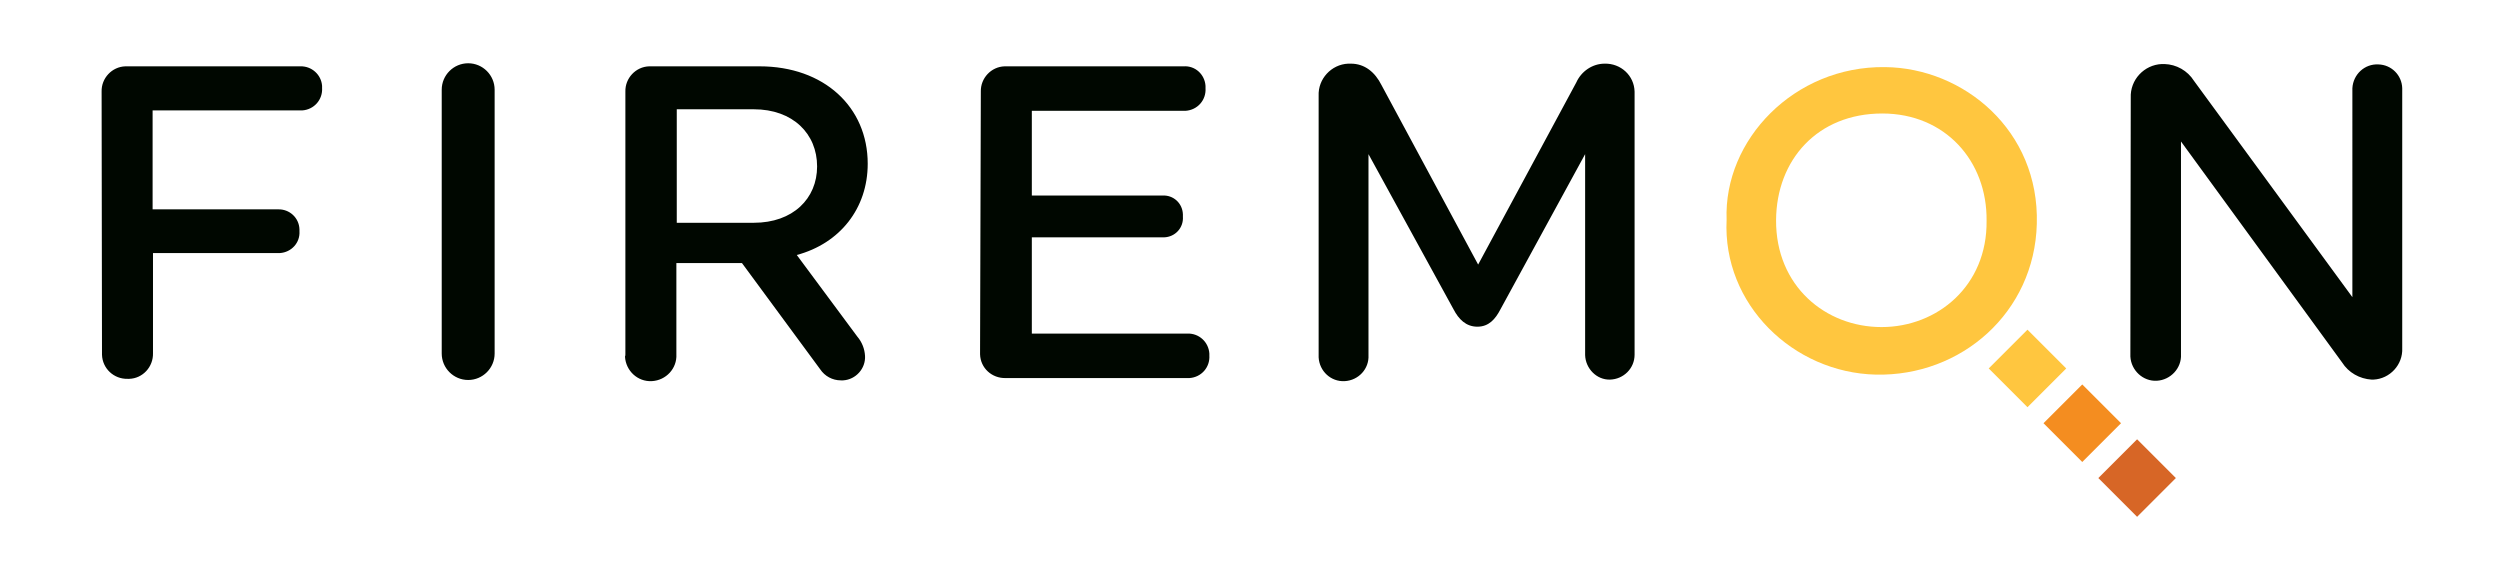 <?xml version="1.0" encoding="utf-8"?>
<svg version="1.1" id="layer" xmlns="http://www.w3.org/2000/svg" xmlns:xlink="http://www.w3.org/1999/xlink" x="0px" y="0px"
	 viewBox="0 250 652 150" style="enable-background:new 0 250 652 150;" xml:space="preserve">
<style type="text/css">
	.st0{fill:#FFC63F;}
	.st1{fill:#F48D20;}
	.st2{fill:#D76626;}
	.st3{fill:#000700;}
</style>
<title>Firemon-big</title>
<path class="st0" d="M450.3,307.3c-0.8-20.8,17.6-40.1,41.3-39.8c20.5,0.2,40.3,16.5,39.6,40.9c-0.6,23.1-19.7,39.8-42,39.3
	C467.7,347.2,449.2,329.4,450.3,307.3z M518.1,307.6c0.2-15.6-10.8-28-27.2-28c-16.9,0-27.6,12.1-27.7,27.8
	c-0.1,17.2,12.9,27.9,27.5,27.9S518.3,324.5,518.1,307.6z"/>
<rect x="521.7" y="338.9" transform="matrix(0.707 -0.707 0.707 0.707 -89.789 475.329)" class="st0" width="14.3" height="14.3"/>
<rect x="536" y="353.2" transform="matrix(0.707 -0.707 0.707 0.707 -95.721 489.617)" class="st1" width="14.3" height="14.3"/>
<rect x="550.3" y="367.5" transform="matrix(0.707 -0.707 0.707 0.707 -101.64 503.917)" class="st2" width="14.3" height="14.3"/>
<path class="st3" d="M26.5,273.9c-0.1-3.5,2.7-6.5,6.2-6.6c0.2,0,0.3,0,0.5,0h45.1c3-0.1,5.5,2.2,5.7,5.1c0,0.2,0,0.4,0,0.5
	c0.2,3.1-2.1,5.7-5.2,5.9c-0.2,0-0.3,0-0.5,0H39.8v25.8h32.7c3-0.1,5.5,2.2,5.6,5.2c0,0.2,0,0.3,0,0.5c0.2,3-2.1,5.5-5.1,5.7
	c-0.2,0-0.3,0-0.5,0H39.9v26.1c0.1,3.6-2.7,6.6-6.2,6.7c-0.1,0-0.2,0-0.4,0c-3.6,0.1-6.6-2.7-6.7-6.3c0-0.1,0-0.3,0-0.4L26.5,273.9z
	 M129,273.4v68.8c0,3.8-3.1,6.9-6.9,6.9s-6.9-3.1-6.9-6.9v-68.8c0-3.8,3.1-6.9,6.9-6.9S129,269.6,129,273.4z M163.1,342.4v-68.5
	c-0.1-3.5,2.7-6.5,6.2-6.6c0.2,0,0.3,0,0.5,0h28.3c16.8,0,28.2,10.6,28.2,25.4c0,11.7-7.3,20.8-18.5,23.8l15.8,21.3
	c1.2,1.4,1.9,3.2,2,5c0.2,3.3-2.4,6.2-5.7,6.4c-0.2,0-0.4,0-0.6,0c-2.2,0-4.2-1.1-5.4-2.9l-20.4-27.7h-17.1v23.8
	c0.2,3.7-2.7,6.8-6.4,7c-3.7,0.2-6.8-2.7-7-6.4C163.1,342.8,163.1,342.6,163.1,342.4z M196.6,308.1c10.2,0,16.5-6.3,16.5-14.7
	c0-8.5-6.3-14.9-16.5-14.9h-20.1v29.6H196.6z M255.8,273.9c-0.1-3.5,2.7-6.5,6.2-6.6c0.2,0,0.3,0,0.5,0h46.2c3-0.2,5.5,2.1,5.7,5.1
	c0,0.2,0,0.4,0,0.6c0.2,3.1-2.1,5.7-5.2,5.9c-0.2,0-0.3,0-0.5,0h-39.6v22.1h34c2.9-0.2,5.3,2,5.4,4.9c0,0.2,0,0.4,0,0.6
	c0.2,2.9-2,5.3-4.9,5.4c-0.2,0-0.3,0-0.5,0h-34v25.1h40.6c3-0.1,5.5,2.2,5.7,5.2c0,0.2,0,0.3,0,0.5c0.2,3.1-2.1,5.7-5.2,5.9
	c-0.2,0-0.3,0-0.5,0h-47.4c-3.6,0.1-6.6-2.6-6.7-6.2c0-0.2,0-0.4,0-0.5L255.8,273.9z M343.9,275c-0.2-4.4,3.3-8.2,7.7-8.4
	c0.2,0,0.4,0,0.7,0c3.6,0,6.3,2.2,8,5.6l25.2,46.8l25.6-47.5c1.3-2.9,4.2-4.9,7.4-4.9c4.2-0.1,7.7,3.1,7.8,7.3c0,0.2,0,0.4,0,0.5
	v68.1c0,3.6-2.9,6.4-6.4,6.5s-6.4-2.9-6.5-6.4c0,0,0,0,0,0v-52.4l-22.1,40.5c-1.3,2.5-3,4.5-6,4.5c-3,0-4.9-2-6.2-4.5l-22.2-40.5
	v52.4c0.2,3.6-2.6,6.6-6.2,6.8c-3.6,0.2-6.6-2.6-6.8-6.2c0-0.2,0-0.4,0-0.6L343.9,275z M555.7,275.5c-0.2-4.7,3.5-8.6,8.1-8.8
	c0.2,0,0.4,0,0.7,0c3.1,0.1,6,1.7,7.7,4.4l41.3,56.4V273c0.2-3.6,3.2-6.4,6.8-6.2c3.4,0.1,6.1,2.8,6.2,6.2v67.8
	c0.2,4.3-3.2,8-7.5,8.2c-0.2,0-0.3,0-0.5,0c-3.1-0.2-6-1.8-7.7-4.5l-42-57.6v55.5c0.2,3.6-2.7,6.7-6.3,6.9c-3.6,0.2-6.7-2.7-6.9-6.3
	c0-0.2,0-0.4,0-0.6L555.7,275.5z"/>
</svg>
